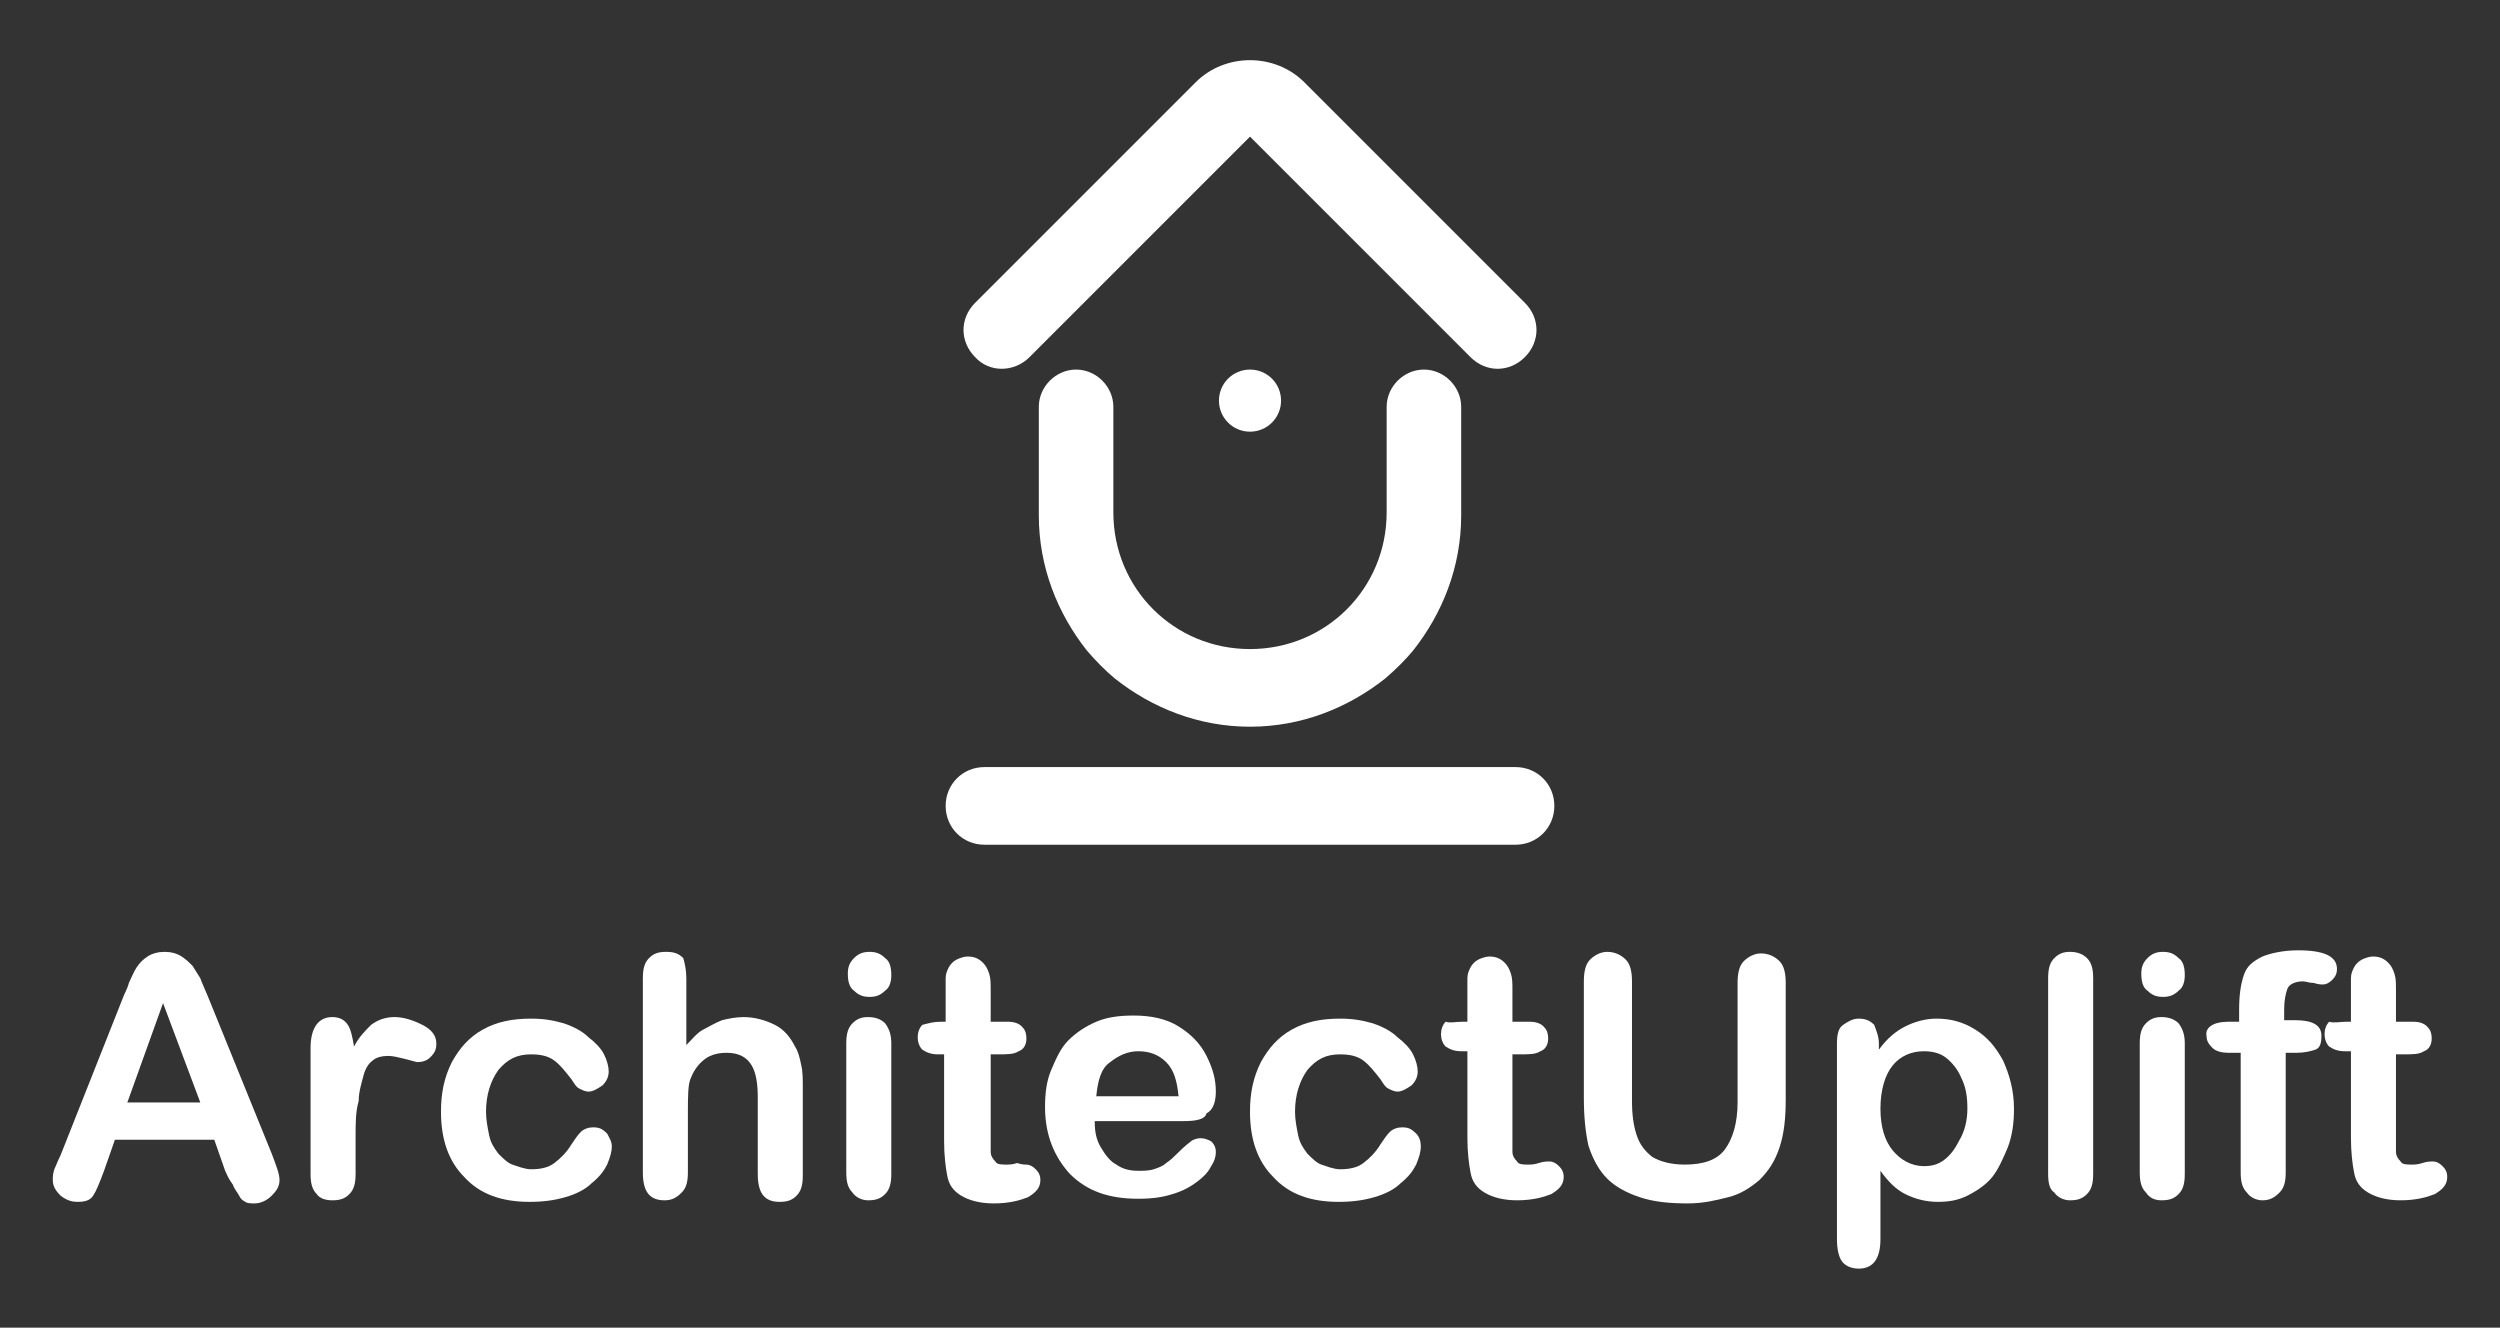 <svg xml:space="preserve" viewBox="0 0 161 85.5" y="0px" x="0px" xmlns:xlink="http://www.w3.org/1999/xlink" xmlns="http://www.w3.org/2000/svg" id="Layer_1" version="1.0">
<rect x="0" y="0" width="161" height="85.5" fill="#333333" stroke="none"/>
<g>
	<g>
		<path d="M97.6,49.4H63.4c-1.4,0-2.5,1.1-2.5,2.5v0c0,1.4,1.1,2.5,2.5,2.5h34.2c1.4,0,2.5-1.1,2.5-2.5v0
			C100.1,50.5,99,49.4,97.6,49.4z" fill="#FFFFFF"></path>
		<path d="M66.3,23L80.5,8.8L94.7,23c1,1,2.5,1,3.5,0v0c1-1,1-2.5,0-3.5L84,5.3l0,0c-1.9-1.9-5.1-1.9-7,0v0
			L62.8,19.5c-1,1-1,2.5,0,3.5C63.7,24,65.3,24,66.3,23z" fill="#FFFFFF"></path>
		<path d="M69.3,23.8c-1.3,0-2.4,1.1-2.4,2.4v7c0,3.3,1.2,6.3,3.1,8.7c0.6,0.7,1.2,1.3,1.8,1.8
			c2.4,1.9,5.4,3.1,8.7,3.1c3.3,0,6.3-1.2,8.7-3.1c0.7-0.6,1.3-1.2,1.8-1.8c1.9-2.4,3.1-5.4,3.1-8.7v-7c0-1.3-1.1-2.4-2.4-2.4
			c-1.3,0-2.4,1.1-2.4,2.4V33c0,4.9-3.9,8.8-8.8,8.8l0,0c-4.9,0-8.8-3.9-8.8-8.8v-6.8C71.7,24.9,70.6,23.8,69.3,23.8z" fill="#FFFFFF"></path>
		<circle r="2" cy="25.8" cx="80.5" fill="#FFFFFF"></circle>
	</g>
	<g>
		<path d="M14.5,75.4l-0.7-2H7.4l-0.7,2c-0.3,0.8-0.5,1.3-0.7,1.6c-0.2,0.3-0.5,0.4-1,0.4c-0.4,0-0.7-0.1-1.1-0.4
			c-0.3-0.3-0.5-0.6-0.5-1c0-0.2,0-0.4,0.1-0.7c0.1-0.2,0.2-0.5,0.4-0.9l4-10.1c0.1-0.3,0.3-0.6,0.4-1c0.2-0.4,0.3-0.7,0.5-1
			c0.2-0.3,0.4-0.5,0.7-0.7c0.3-0.2,0.7-0.3,1.1-0.3c0.4,0,0.8,0.1,1.1,0.3c0.3,0.2,0.5,0.4,0.7,0.6c0.2,0.3,0.3,0.5,0.5,0.8
			c0.1,0.3,0.3,0.7,0.5,1.2l4.1,10.1c0.3,0.8,0.5,1.3,0.5,1.7c0,0.4-0.2,0.7-0.5,1s-0.7,0.5-1.1,0.5c-0.2,0-0.5,0-0.6-0.1
			c-0.2-0.1-0.3-0.2-0.4-0.4c-0.1-0.2-0.3-0.4-0.4-0.7C14.7,75.9,14.6,75.6,14.5,75.4z M8.2,71h4.7l-2.4-6.4L8.2,71z" fill="#FFFFFF"></path>
		<path d="M22.9,73.2v2.4c0,0.6-0.1,1-0.4,1.3c-0.3,0.3-0.6,0.4-1.1,0.4c-0.4,0-0.8-0.1-1-0.4
			c-0.3-0.3-0.4-0.7-0.4-1.3v-8.1c0-1.3,0.5-2,1.4-2c0.5,0,0.8,0.2,1,0.5c0.2,0.3,0.3,0.8,0.4,1.4c0.3-0.6,0.7-1,1.1-1.4
			c0.4-0.3,0.9-0.5,1.5-0.5c0.6,0,1.2,0.2,1.8,0.5c0.6,0.3,0.9,0.7,0.9,1.2c0,0.4-0.1,0.6-0.4,0.9c-0.2,0.2-0.5,0.3-0.8,0.3
			c-0.1,0-0.4-0.1-0.8-0.2c-0.4-0.1-0.8-0.2-1.1-0.2c-0.4,0-0.8,0.1-1,0.3c-0.3,0.2-0.5,0.6-0.6,1c-0.1,0.4-0.3,1-0.3,1.6
			C22.9,71.6,22.9,72.3,22.9,73.2z" fill="#FFFFFF"></path>
		<path d="M39.4,73.8c0,0.4-0.1,0.7-0.3,1.2c-0.2,0.4-0.5,0.8-1,1.2c-0.4,0.4-1,0.7-1.7,0.9
			c-0.7,0.2-1.4,0.3-2.3,0.3c-1.8,0-3.2-0.5-4.2-1.6c-1-1-1.5-2.4-1.5-4.2c0-1.2,0.2-2.2,0.7-3.2c0.5-0.9,1.1-1.6,2-2.1
			c0.9-0.5,1.9-0.7,3.1-0.7c0.8,0,1.4,0.1,2.1,0.3c0.6,0.2,1.2,0.5,1.6,0.9c0.4,0.3,0.8,0.7,1,1.1c0.2,0.4,0.3,0.8,0.3,1.1
			c0,0.3-0.1,0.6-0.4,0.9c-0.3,0.2-0.6,0.4-0.9,0.4c-0.2,0-0.4-0.1-0.6-0.2c-0.2-0.1-0.3-0.3-0.5-0.6c-0.4-0.5-0.7-0.9-1.1-1.2
			c-0.4-0.3-0.9-0.4-1.5-0.4c-0.9,0-1.5,0.3-2.1,1c-0.5,0.7-0.8,1.6-0.8,2.7c0,0.5,0.1,1,0.2,1.5c0.1,0.5,0.3,0.8,0.6,1.2
			c0.3,0.3,0.6,0.6,0.9,0.7s0.8,0.3,1.2,0.3c0.6,0,1.1-0.1,1.5-0.4c0.4-0.3,0.8-0.7,1.1-1.2c0.2-0.3,0.4-0.6,0.6-0.8
			c0.2-0.2,0.5-0.3,0.8-0.3c0.4,0,0.6,0.1,0.9,0.4C39.2,73.2,39.4,73.5,39.4,73.8z" fill="#FFFFFF"></path>
		<path d="M44.2,63v4.3c0.4-0.4,0.7-0.8,1.1-1c0.4-0.2,0.7-0.4,1.2-0.6c0.4-0.1,0.9-0.2,1.4-0.2c0.7,0,1.4,0.2,2,0.5
			c0.6,0.3,1,0.8,1.3,1.4c0.2,0.3,0.3,0.7,0.4,1.2c0.1,0.4,0.1,0.9,0.1,1.5v5.6c0,0.6-0.1,1-0.4,1.3c-0.3,0.3-0.6,0.4-1.1,0.4
			c-1,0-1.4-0.6-1.4-1.8v-4.9c0-0.9-0.1-1.6-0.4-2.1c-0.3-0.5-0.8-0.8-1.6-0.8c-0.5,0-1,0.1-1.4,0.4c-0.4,0.3-0.7,0.7-0.9,1.2
			c-0.2,0.4-0.2,1.2-0.2,2.3v3.8c0,0.6-0.1,1-0.4,1.3c-0.3,0.3-0.6,0.5-1.1,0.5c-1,0-1.4-0.6-1.4-1.8V63c0-0.6,0.1-1,0.4-1.3
			c0.3-0.3,0.6-0.4,1.1-0.4c0.5,0,0.8,0.1,1.1,0.4C44.1,62,44.2,62.5,44.2,63z" fill="#FFFFFF"></path>
		<path d="M56,64.2c-0.4,0-0.7-0.1-1-0.4c-0.3-0.2-0.4-0.6-0.4-1.1c0-0.4,0.1-0.7,0.4-1c0.3-0.3,0.6-0.4,1-0.4
			c0.4,0,0.7,0.1,1,0.4c0.3,0.2,0.4,0.6,0.4,1.1c0,0.4-0.1,0.8-0.4,1C56.7,64.1,56.4,64.2,56,64.2z M57.4,67.2v8.4
			c0,0.6-0.1,1-0.4,1.3c-0.3,0.3-0.6,0.4-1.1,0.4c-0.4,0-0.8-0.2-1-0.5c-0.3-0.3-0.4-0.7-0.4-1.3v-8.3c0-0.6,0.1-1,0.4-1.3
			c0.3-0.3,0.6-0.4,1-0.4c0.4,0,0.8,0.1,1.1,0.4C57.3,66.3,57.4,66.7,57.4,67.2z" fill="#FFFFFF"></path>
		<path d="M60.6,65.8h0.3v-1.7c0-0.5,0-0.8,0-1.1c0-0.3,0.1-0.5,0.2-0.7c0.1-0.2,0.3-0.4,0.5-0.5
			c0.2-0.1,0.5-0.2,0.7-0.2c0.4,0,0.7,0.1,1,0.4c0.2,0.2,0.3,0.4,0.4,0.7s0.1,0.6,0.1,1.1v2h1.1c0.4,0,0.7,0.1,0.9,0.3
			c0.2,0.2,0.3,0.4,0.3,0.8c0,0.4-0.2,0.7-0.5,0.8c-0.3,0.2-0.7,0.2-1.3,0.2h-0.5v5.3c0,0.5,0,0.8,0,1c0,0.2,0.1,0.4,0.3,0.6
			c0.1,0.2,0.4,0.2,0.7,0.2c0.2,0,0.4,0,0.7-0.1C65.8,75,66,75,66.1,75c0.2,0,0.4,0.1,0.6,0.3c0.2,0.2,0.3,0.4,0.3,0.7
			c0,0.5-0.3,0.8-0.8,1.1c-0.5,0.2-1.2,0.4-2.2,0.4c-0.9,0-1.6-0.2-2.1-0.5c-0.5-0.3-0.8-0.7-0.9-1.3c-0.1-0.5-0.2-1.3-0.2-2.2v-5.6
			h-0.4c-0.4,0-0.7-0.1-1-0.3c-0.2-0.2-0.3-0.5-0.3-0.8c0-0.3,0.1-0.6,0.3-0.8C59.8,65.9,60.1,65.8,60.6,65.8z" fill="#FFFFFF"></path>
		<path d="M76.2,72.2h-5.7c0,0.7,0.1,1.2,0.4,1.7c0.3,0.5,0.6,0.9,1,1.1c0.4,0.3,0.9,0.4,1.4,0.4c0.3,0,0.7,0,1-0.1
			c0.3-0.1,0.6-0.2,0.8-0.4c0.3-0.2,0.5-0.4,0.7-0.6c0.2-0.2,0.5-0.5,0.9-0.8c0.1-0.1,0.4-0.2,0.6-0.2c0.3,0,0.5,0.1,0.7,0.2
			c0.2,0.2,0.3,0.4,0.3,0.7c0,0.3-0.1,0.6-0.3,0.9c-0.2,0.4-0.5,0.7-0.9,1c-0.4,0.3-0.9,0.6-1.6,0.8c-0.6,0.2-1.3,0.3-2.2,0.3
			c-1.9,0-3.3-0.5-4.4-1.6c-1-1.1-1.6-2.5-1.6-4.3c0-0.9,0.1-1.7,0.4-2.4c0.3-0.7,0.6-1.4,1.1-1.9c0.5-0.5,1.1-0.9,1.8-1.2
			c0.7-0.3,1.5-0.4,2.4-0.4c1.1,0,2.1,0.2,2.9,0.7c0.8,0.5,1.4,1.1,1.8,1.9c0.4,0.8,0.6,1.5,0.6,2.3c0,0.7-0.2,1.2-0.6,1.4
			C77.6,72.1,77,72.2,76.2,72.2z M70.6,70.6h5.3c-0.1-1-0.3-1.7-0.8-2.2c-0.5-0.5-1.1-0.7-1.8-0.7c-0.7,0-1.3,0.3-1.8,0.7
			C70.9,68.8,70.7,69.6,70.6,70.6z" fill="#FFFFFF"></path>
		<path d="M91.5,73.8c0,0.4-0.1,0.7-0.3,1.2c-0.2,0.4-0.5,0.8-1,1.2c-0.4,0.4-1,0.7-1.7,0.9
			c-0.7,0.2-1.4,0.3-2.3,0.3c-1.8,0-3.2-0.5-4.2-1.6c-1-1-1.5-2.4-1.5-4.2c0-1.2,0.2-2.2,0.7-3.2c0.5-0.9,1.1-1.6,2-2.1
			c0.9-0.5,1.9-0.7,3.1-0.7c0.8,0,1.4,0.1,2.1,0.3c0.6,0.2,1.2,0.5,1.6,0.9c0.4,0.3,0.8,0.7,1,1.1c0.2,0.4,0.3,0.8,0.3,1.1
			c0,0.3-0.1,0.6-0.4,0.9c-0.3,0.2-0.6,0.4-0.9,0.4c-0.2,0-0.4-0.1-0.6-0.2c-0.2-0.1-0.3-0.3-0.5-0.6c-0.4-0.5-0.7-0.9-1.1-1.2
			c-0.4-0.3-0.9-0.4-1.5-0.4c-0.9,0-1.5,0.3-2.1,1c-0.5,0.7-0.8,1.6-0.8,2.7c0,0.5,0.1,1,0.2,1.5c0.1,0.5,0.3,0.8,0.6,1.2
			c0.3,0.3,0.6,0.6,0.9,0.7s0.8,0.3,1.2,0.3c0.6,0,1.1-0.1,1.5-0.4c0.4-0.3,0.8-0.7,1.1-1.2c0.2-0.3,0.4-0.6,0.6-0.8
			c0.2-0.2,0.5-0.3,0.8-0.3c0.4,0,0.6,0.1,0.9,0.4C91.4,73.2,91.5,73.5,91.5,73.8z" fill="#FFFFFF"></path>
		<path d="M94.2,65.8h0.3v-1.7c0-0.5,0-0.8,0-1.1c0-0.3,0.1-0.5,0.2-0.7c0.1-0.2,0.3-0.4,0.5-0.5
			c0.2-0.1,0.5-0.2,0.7-0.2c0.4,0,0.7,0.1,1,0.4c0.2,0.2,0.3,0.4,0.4,0.7c0.1,0.3,0.1,0.6,0.1,1.1v2h1.1c0.4,0,0.7,0.1,0.9,0.3
			c0.2,0.2,0.3,0.4,0.3,0.8c0,0.4-0.2,0.7-0.5,0.8c-0.3,0.2-0.7,0.2-1.3,0.2h-0.5v5.3c0,0.5,0,0.8,0,1c0,0.2,0.1,0.4,0.3,0.6
			c0.1,0.2,0.4,0.2,0.7,0.2c0.2,0,0.4,0,0.7-0.1c0.3-0.1,0.5-0.1,0.7-0.1c0.2,0,0.4,0.1,0.6,0.3c0.2,0.2,0.3,0.4,0.3,0.7
			c0,0.5-0.3,0.8-0.8,1.1c-0.5,0.2-1.2,0.4-2.2,0.4c-0.9,0-1.6-0.2-2.1-0.5c-0.5-0.3-0.8-0.7-0.9-1.3c-0.1-0.5-0.2-1.3-0.2-2.2v-5.6
			h-0.4c-0.4,0-0.7-0.1-1-0.3c-0.2-0.2-0.3-0.5-0.3-0.8c0-0.3,0.1-0.6,0.3-0.8C93.4,65.9,93.7,65.8,94.2,65.8z" fill="#FFFFFF"></path>
		<path d="M102,70.7v-7.5c0-0.6,0.1-1.1,0.4-1.4c0.3-0.3,0.7-0.5,1.1-0.5c0.5,0,0.9,0.2,1.2,0.5
			c0.3,0.3,0.4,0.8,0.4,1.4v7.7c0,0.9,0.1,1.6,0.3,2.2c0.2,0.6,0.5,1,1,1.4c0.5,0.3,1.2,0.5,2.1,0.5c1.2,0,2.1-0.3,2.6-1
			c0.5-0.7,0.8-1.7,0.8-3v-7.7c0-0.6,0.1-1.1,0.4-1.4s0.7-0.5,1.1-0.5c0.5,0,0.9,0.2,1.2,0.5c0.3,0.3,0.4,0.8,0.4,1.4v7.5
			c0,1.2-0.1,2.2-0.4,3.1s-0.7,1.5-1.3,2.1c-0.6,0.5-1.2,0.9-2,1.1c-0.8,0.2-1.6,0.4-2.6,0.4c-1.2,0-2.2-0.1-3.1-0.4
			c-0.9-0.3-1.6-0.7-2.1-1.2c-0.5-0.5-0.9-1.2-1.2-2.1C102.1,72.9,102,71.9,102,70.7z" fill="#FFFFFF"></path>
		<path d="M121,67.2v0.4c0.5-0.7,1.1-1.2,1.7-1.5c0.6-0.3,1.3-0.5,2-0.5c0.9,0,1.7,0.2,2.5,0.7
			c0.8,0.5,1.3,1.1,1.8,2c0.4,0.9,0.7,1.9,0.7,3.1c0,0.9-0.1,1.7-0.4,2.5c-0.3,0.7-0.6,1.4-1,1.9c-0.4,0.5-1,0.9-1.6,1.2
			c-0.6,0.3-1.2,0.4-1.9,0.4c-0.8,0-1.5-0.2-2.1-0.5c-0.6-0.3-1.1-0.8-1.6-1.5v4.4c0,1.3-0.5,1.9-1.4,1.9c-0.5,0-0.9-0.2-1.1-0.5
			s-0.3-0.8-0.3-1.4V67.2c0-0.6,0.1-1,0.4-1.2s0.6-0.4,1-0.4c0.4,0,0.7,0.1,1,0.4C120.8,66.3,121,66.7,121,67.2z M126.7,71.4
			c0-0.8-0.1-1.4-0.4-2c-0.2-0.5-0.6-1-1-1.3c-0.4-0.3-0.9-0.4-1.4-0.4c-0.8,0-1.5,0.3-2,0.9c-0.5,0.6-0.8,1.6-0.8,2.8
			c0,1.2,0.3,2.1,0.8,2.7c0.5,0.6,1.2,1,2,1c0.5,0,0.9-0.1,1.3-0.4c0.4-0.3,0.7-0.7,1-1.3C126.5,72.9,126.7,72.2,126.7,71.4z" fill="#FFFFFF"></path>
		<path d="M131.9,75.6V63c0-0.6,0.1-1,0.4-1.3c0.3-0.3,0.6-0.4,1-0.4c0.4,0,0.8,0.1,1.1,0.4c0.3,0.3,0.4,0.7,0.4,1.3
			v12.6c0,0.6-0.1,1-0.4,1.3c-0.3,0.3-0.6,0.4-1.1,0.4c-0.4,0-0.8-0.2-1-0.5C132,76.6,131.9,76.2,131.9,75.6z" fill="#FFFFFF"></path>
		<path d="M139.3,64.2c-0.4,0-0.7-0.1-1-0.4c-0.3-0.2-0.4-0.6-0.4-1.1c0-0.4,0.1-0.7,0.4-1c0.3-0.3,0.6-0.4,1-0.4
			c0.4,0,0.7,0.1,1,0.4c0.3,0.2,0.4,0.6,0.4,1.1c0,0.4-0.1,0.8-0.4,1C140,64.1,139.7,64.2,139.3,64.2z M140.7,67.2v8.4
			c0,0.6-0.1,1-0.4,1.3c-0.3,0.3-0.6,0.4-1.1,0.4s-0.8-0.2-1-0.5c-0.3-0.3-0.4-0.7-0.4-1.3v-8.3c0-0.6,0.1-1,0.4-1.3
			c0.3-0.3,0.6-0.4,1-0.4s0.8,0.1,1.1,0.4C140.6,66.3,140.7,66.7,140.7,67.2z" fill="#FFFFFF"></path>
		<path d="M143.5,65.8h0.7V65c0-0.9,0.1-1.6,0.3-2.2s0.6-0.9,1.2-1.2c0.5-0.2,1.3-0.4,2.3-0.4c1.7,0,2.5,0.4,2.5,1.2
			c0,0.3-0.1,0.5-0.3,0.7c-0.2,0.2-0.4,0.3-0.6,0.3c-0.1,0-0.3,0-0.6-0.1c-0.3,0-0.5-0.1-0.7-0.1c-0.5,0-0.9,0.2-1,0.5
			c-0.1,0.3-0.2,0.7-0.2,1.3v0.7h0.7c1.1,0,1.7,0.3,1.7,1c0,0.5-0.1,0.8-0.4,0.9c-0.3,0.1-0.7,0.2-1.2,0.2h-0.7v7.7
			c0,0.6-0.1,1-0.4,1.3c-0.3,0.3-0.6,0.5-1.1,0.5c-0.4,0-0.8-0.2-1-0.5c-0.3-0.3-0.4-0.7-0.4-1.3v-7.7h-0.8c-0.4,0-0.8-0.1-1-0.3
			c-0.2-0.2-0.4-0.4-0.4-0.8C142,66.2,142.5,65.8,143.5,65.8z" fill="#FFFFFF"></path>
		<path d="M151.1,65.8h0.3v-1.7c0-0.5,0-0.8,0-1.1c0-0.3,0.1-0.5,0.2-0.7c0.1-0.2,0.3-0.4,0.5-0.5
			c0.2-0.1,0.5-0.2,0.7-0.2c0.4,0,0.7,0.1,1,0.4c0.2,0.2,0.3,0.4,0.4,0.7c0.1,0.3,0.1,0.6,0.1,1.1v2h1.1c0.4,0,0.7,0.1,0.9,0.3
			c0.2,0.2,0.3,0.4,0.3,0.8c0,0.4-0.2,0.7-0.5,0.8c-0.3,0.2-0.7,0.2-1.3,0.2h-0.5v5.3c0,0.5,0,0.8,0,1c0,0.2,0.1,0.4,0.3,0.6
			c0.1,0.2,0.4,0.2,0.7,0.2c0.2,0,0.4,0,0.7-0.1c0.3-0.1,0.5-0.1,0.7-0.1c0.2,0,0.4,0.1,0.6,0.3c0.2,0.2,0.3,0.4,0.3,0.7
			c0,0.5-0.3,0.8-0.8,1.1c-0.5,0.2-1.2,0.4-2.2,0.4c-0.9,0-1.6-0.2-2.1-0.5c-0.5-0.3-0.8-0.7-0.9-1.3c-0.1-0.5-0.2-1.3-0.2-2.2v-5.6
			h-0.4c-0.4,0-0.7-0.1-1-0.3c-0.2-0.2-0.3-0.5-0.3-0.8c0-0.3,0.1-0.6,0.3-0.8C150.3,65.9,150.7,65.8,151.1,65.8z" fill="#FFFFFF"></path>
	</g>
</g>
<g>
</g>
<g>
</g>
<g>
</g>
<g>
</g>
<g>
</g>
<g>
</g>
<g>
</g>
<g>
</g>
<g>
</g>
<g>
</g>
<g>
</g>
<g>
</g>
<g>
</g>
<g>
</g>
<g>
</g>
</svg>
